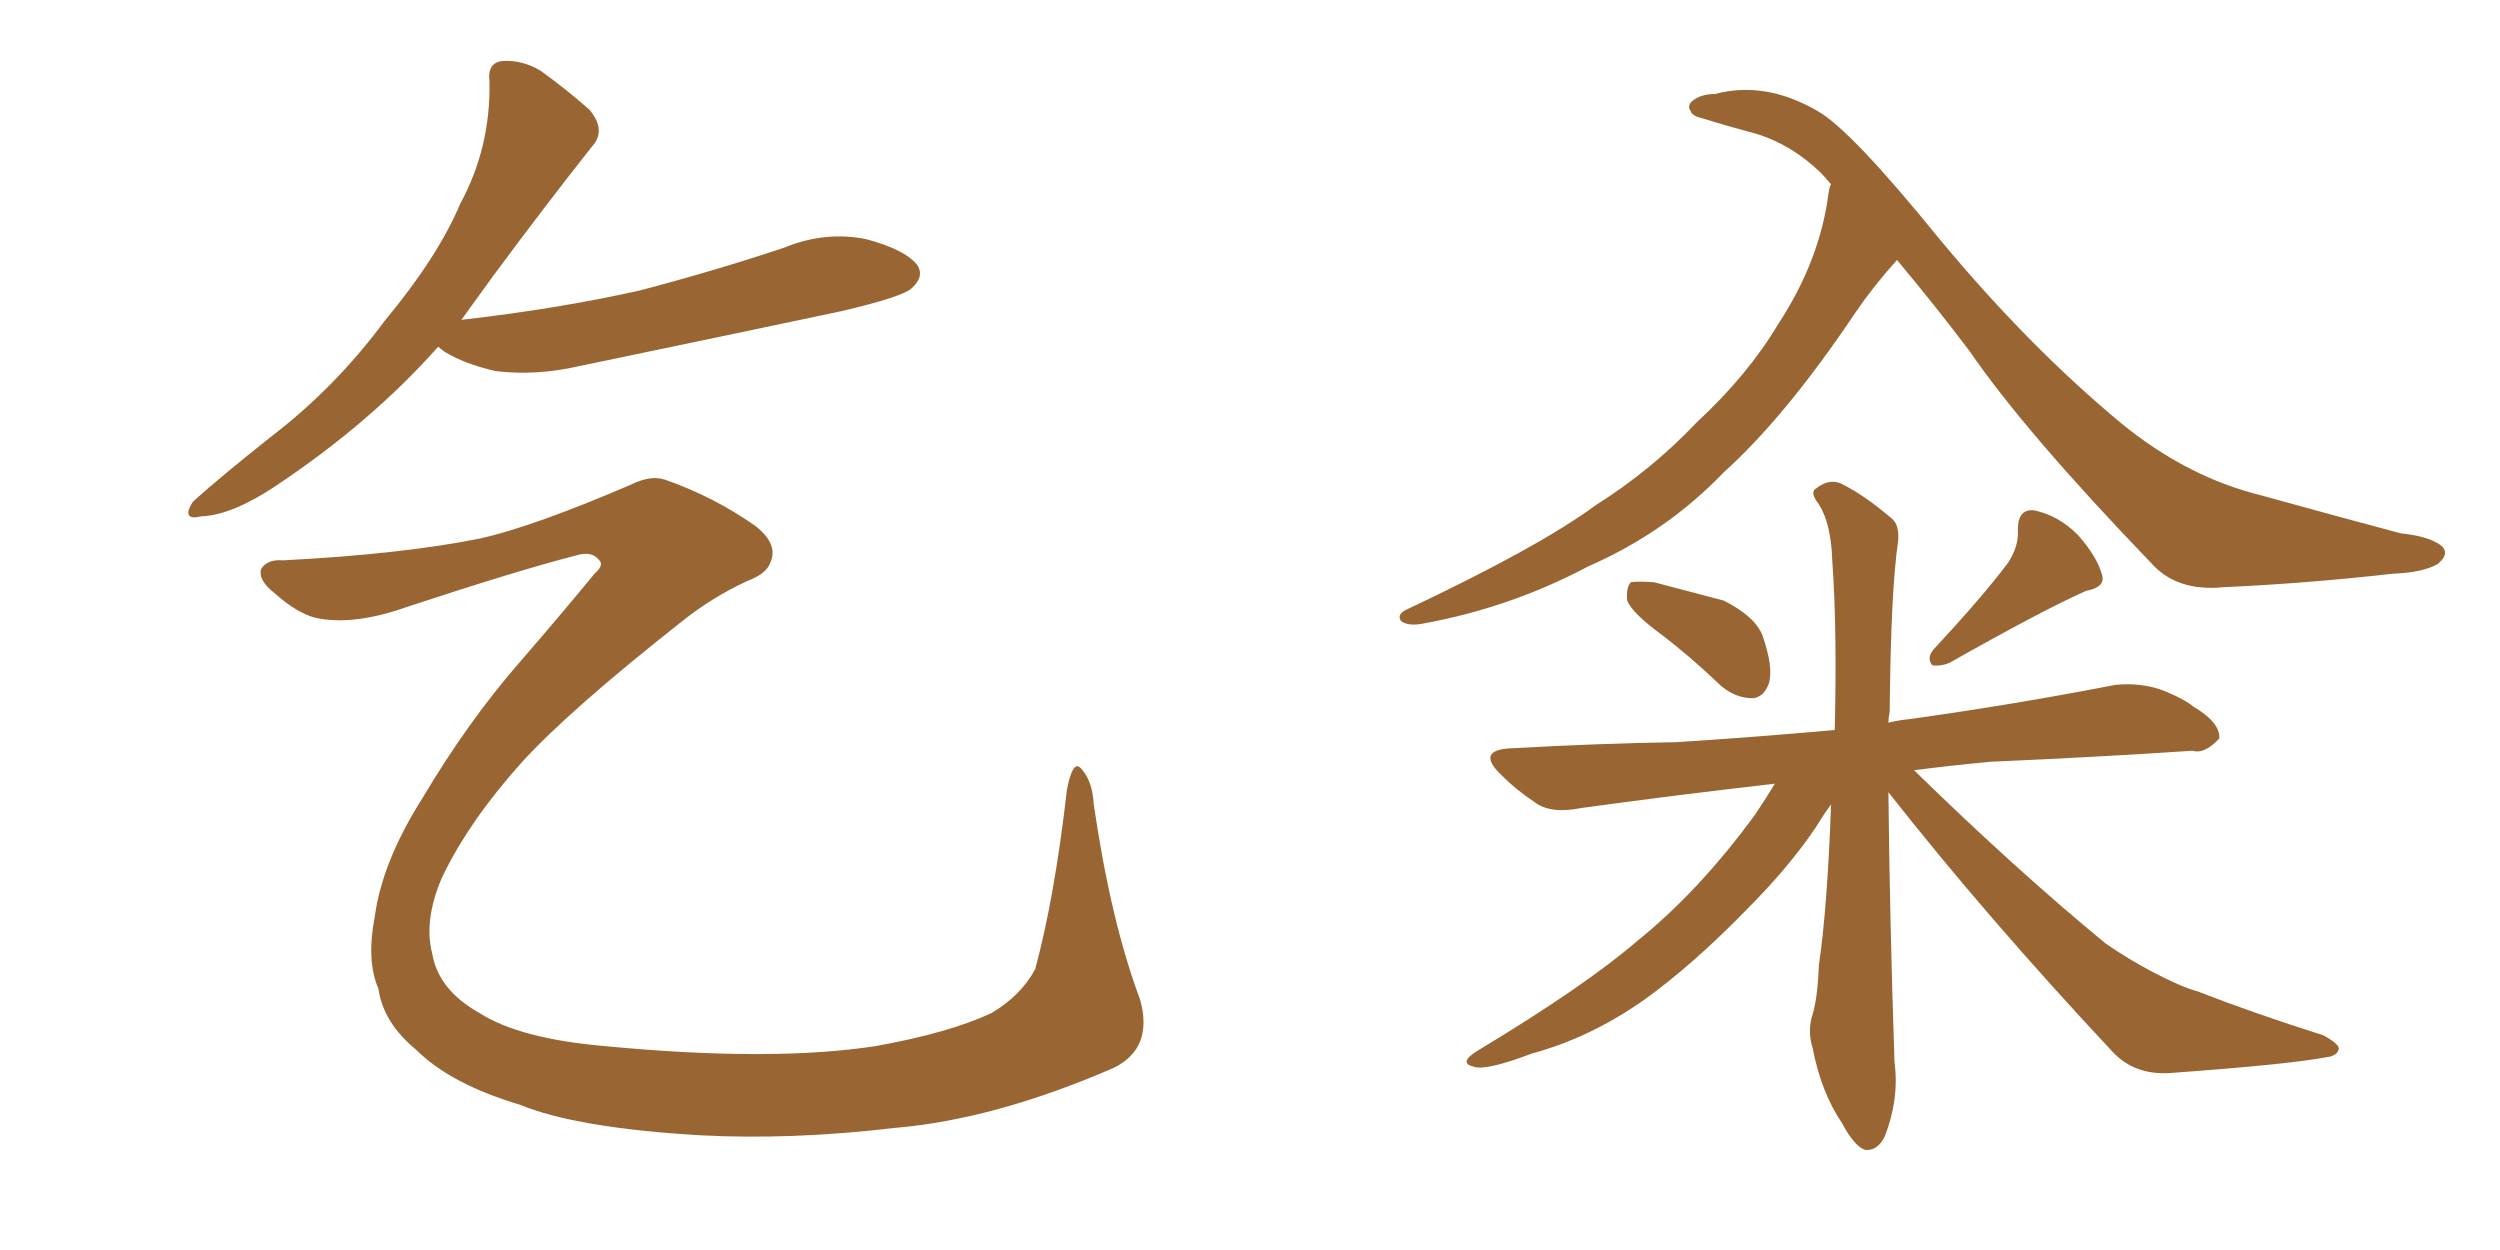 <svg xmlns="http://www.w3.org/2000/svg" xmlns:xlink="http://www.w3.org/1999/xlink" width="300" height="150"><path fill="#996633" padding="10" d="M52.59 41.60L52.59 41.60Q44.53 50.68 33.11 58.30L33.11 58.30Q27.83 61.82 24.17 61.96L24.17 61.96Q21.68 62.55 23.14 60.21L23.14 60.21Q26.37 57.28 32.67 52.29L32.67 52.29Q40.28 46.44 46.14 38.53L46.14 38.53Q52.59 30.76 55.22 24.46L55.22 24.46Q58.89 17.72 58.74 9.81L58.74 9.81Q58.45 7.47 60.35 7.32L60.35 7.32Q62.70 7.18 64.89 8.50L64.89 8.50Q68.12 10.84 70.75 13.18L70.75 13.18Q72.80 15.67 71.04 17.58L71.04 17.58Q65.48 24.61 59.18 33.11L59.18 33.11Q57.28 35.74 55.37 38.38L55.37 38.38Q66.94 37.06 76.76 34.86L76.76 34.86Q85.69 32.52 94.04 29.74L94.04 29.74Q99.02 27.69 104.00 28.71L104.00 28.71Q108.84 30.03 110.16 31.93L110.16 31.93Q110.89 33.25 109.42 34.57L109.42 34.57Q108.40 35.60 100.93 37.35L100.93 37.35Q84.96 40.72 69.43 43.95L69.43 43.95Q64.31 45.12 59.47 44.53L59.47 44.53Q55.66 43.65 53.32 42.19L53.32 42.19Q52.73 41.75 52.59 41.60ZM133.59 128.17L133.59 128.17L133.59 128.17Q119.38 134.33 107.37 135.35L107.37 135.35Q94.92 136.82 83.94 136.23L83.94 136.23Q69.14 135.35 62.40 132.57L62.40 132.57Q54.05 130.08 49.95 125.98L49.95 125.98Q46.00 122.75 45.41 118.65L45.41 118.65Q43.95 115.28 44.97 110.01L44.97 110.01Q45.85 103.42 50.68 95.80L50.68 95.80Q56.25 86.43 62.55 79.25L62.55 79.25Q67.24 73.83 71.34 68.85L71.34 68.85Q72.51 67.82 71.92 67.24L71.92 67.24Q71.04 66.06 69.14 66.65L69.14 66.65Q62.26 68.41 48.93 72.80L48.93 72.80Q42.33 75.15 37.79 74.12L37.79 74.12Q35.60 73.54 32.96 71.19L32.96 71.19Q30.91 69.58 31.35 68.26L31.35 68.26Q32.08 67.09 33.98 67.24L33.98 67.24Q48.34 66.50 57.71 64.60L57.71 64.60Q64.16 63.13 75.73 58.15L75.73 58.15Q78.08 56.98 79.83 57.57L79.83 57.57Q85.69 59.62 90.67 63.13L90.67 63.13Q93.46 65.33 92.43 67.53L92.43 67.53Q91.99 68.85 89.65 69.73L89.65 69.73Q85.55 71.63 82.03 74.41L82.03 74.41Q68.26 85.25 62.55 91.55L62.55 91.55Q56.25 98.58 53.03 105.32L53.03 105.32Q50.83 110.45 51.86 114.40L51.86 114.40Q52.59 118.80 57.57 121.58L57.57 121.58Q62.40 124.66 72.66 125.54L72.66 125.54Q92.58 127.44 105.03 125.54L105.03 125.54Q113.96 123.93 118.95 121.58L118.95 121.58Q122.46 119.53 124.22 116.31L124.22 116.31Q126.56 107.67 128.03 94.78L128.03 94.78Q128.76 90.97 129.79 92.29L129.79 92.29Q131.10 93.75 131.25 96.53L131.25 96.53Q133.30 110.60 136.82 119.97L136.82 119.97Q138.43 125.83 133.59 128.17ZM227.64 31.20L227.64 31.20Q224.85 34.28 222.66 37.50L222.66 37.50Q214.31 49.95 206.84 56.69L206.84 56.69Q199.95 63.87 190.58 67.97L190.58 67.97Q181.20 72.95 170.65 74.85L170.65 74.85Q169.04 75.15 168.16 74.56L168.16 74.56Q167.58 73.83 168.60 73.24L168.60 73.24Q184.72 65.63 191.46 60.64L191.46 60.64Q198.19 56.40 203.61 50.68L203.61 50.68Q209.77 44.97 213.43 38.82L213.43 38.82Q218.41 31.20 219.43 23.14L219.43 23.14Q219.58 22.27 219.73 22.12L219.73 22.12Q218.99 21.24 218.41 20.65L218.41 20.65Q215.04 17.43 210.94 16.11L210.94 16.11Q207.13 15.09 204.35 14.21L204.35 14.21Q203.03 13.92 202.88 13.33L202.88 13.33Q202.44 12.74 203.03 12.16L203.03 12.16Q204.05 11.28 205.81 11.28L205.81 11.28Q211.82 9.67 218.12 13.33L218.12 13.33Q222.07 15.53 232.76 28.71L232.76 28.71Q243.46 41.60 254.59 50.83L254.59 50.83Q262.50 57.28 271.44 59.47L271.44 59.47Q280.96 62.11 288.13 64.01L288.13 64.01Q291.06 64.31 292.53 65.19L292.53 65.19Q294.29 66.21 292.53 67.68L292.53 67.68Q290.77 68.70 287.11 68.85L287.11 68.85Q276.71 70.02 266.89 70.46L266.89 70.46Q261.18 71.04 258.11 67.53L258.11 67.53Q243.02 51.86 236.28 42.04L236.28 42.04Q232.18 36.62 227.64 31.20ZM199.22 76.03L199.22 76.03Q195.85 73.54 195.26 72.07L195.26 72.07Q195.12 70.46 195.70 69.87L195.70 69.87Q196.58 69.73 198.49 69.87L198.49 69.87Q202.88 71.04 206.84 72.07L206.84 72.07Q210.64 73.97 211.52 76.32L211.52 76.32Q212.84 80.13 212.26 82.03L212.26 82.03Q211.67 83.64 210.35 83.79L210.35 83.79Q208.30 83.79 206.54 82.32L206.54 82.32Q202.88 78.81 199.22 76.03ZM240.97 67.53L240.97 67.53Q242.29 65.48 242.14 63.57L242.14 63.57Q242.14 61.08 244.04 61.23L244.04 61.23Q246.97 61.82 249.32 64.16L249.32 64.16Q251.66 66.80 252.25 68.99L252.25 68.99Q252.69 70.46 250.34 70.90L250.34 70.90Q245.07 73.24 233.94 79.54L233.94 79.54Q232.91 79.98 231.88 79.83L231.88 79.83Q231.15 78.96 232.03 77.93L232.03 77.93Q237.89 71.63 240.97 67.53ZM226.61 95.07L226.61 95.07L226.61 95.07Q226.76 110.16 227.34 127.44L227.34 127.44Q227.93 131.84 226.17 136.38L226.17 136.38Q225.29 138.13 223.83 137.99L223.83 137.99Q222.51 137.55 221.04 134.77L221.04 134.77Q218.55 131.10 217.53 125.83L217.53 125.83Q216.94 123.93 217.38 122.17L217.38 122.17Q218.12 119.97 218.26 115.87L218.26 115.87Q219.29 108.84 219.73 96.53L219.73 96.53Q218.85 97.71 217.97 99.17L217.97 99.17Q214.75 104.00 209.47 109.28L209.47 109.28Q203.03 115.87 197.31 119.97L197.31 119.97Q190.87 124.51 183.84 126.42L183.84 126.42Q178.42 128.47 176.95 128.03L176.95 128.03Q174.90 127.59 177.25 126.12L177.25 126.12Q190.14 118.36 196.44 112.94L196.44 112.94Q203.91 106.93 210.64 97.71L210.64 97.71Q212.11 95.51 212.99 94.04L212.99 94.04Q200.24 95.51 189.70 96.97L189.70 96.97Q186.04 97.71 184.13 96.24L184.13 96.24Q181.93 94.78 180.18 93.02L180.18 93.02Q176.95 89.94 181.49 89.79L181.49 89.79Q191.75 89.21 201.12 89.06L201.12 89.06Q210.35 88.48 220.17 87.60L220.17 87.60Q220.46 75.29 219.87 67.24L219.87 67.24Q219.73 62.84 218.26 60.50L218.26 60.50Q217.09 59.03 217.97 58.59L217.97 58.59Q219.43 57.42 220.90 58.01L220.90 58.01Q223.83 59.47 227.05 62.26L227.05 62.26Q227.93 62.99 227.78 64.89L227.78 64.89Q226.90 70.75 226.76 85.40L226.76 85.40Q226.61 86.13 226.61 86.72L226.61 86.72Q227.78 86.43 229.25 86.28L229.25 86.28Q241.85 84.52 253.86 82.18L253.86 82.18Q257.08 81.88 259.72 82.91L259.72 82.91Q262.21 83.94 263.23 84.81L263.23 84.81Q266.46 86.72 266.31 88.62L266.31 88.62Q264.55 90.53 263.09 90.09L263.09 90.09Q252.25 90.82 238.92 91.41L238.92 91.41Q234.08 91.85 229.69 92.43L229.69 92.43Q241.99 104.44 252.69 113.23L252.69 113.23Q255.47 115.14 258.25 116.60L258.25 116.60Q261.91 118.51 263.67 118.95L263.67 118.95Q270.41 121.58 278.76 124.22L278.76 124.22Q280.66 125.24 280.66 125.83L280.66 125.83Q280.52 126.71 279.20 126.86L279.20 126.86Q274.66 127.73 260.45 128.76L260.45 128.76Q256.20 129.05 253.56 126.27L253.56 126.27Q238.48 110.16 226.61 95.07Z"/></svg>